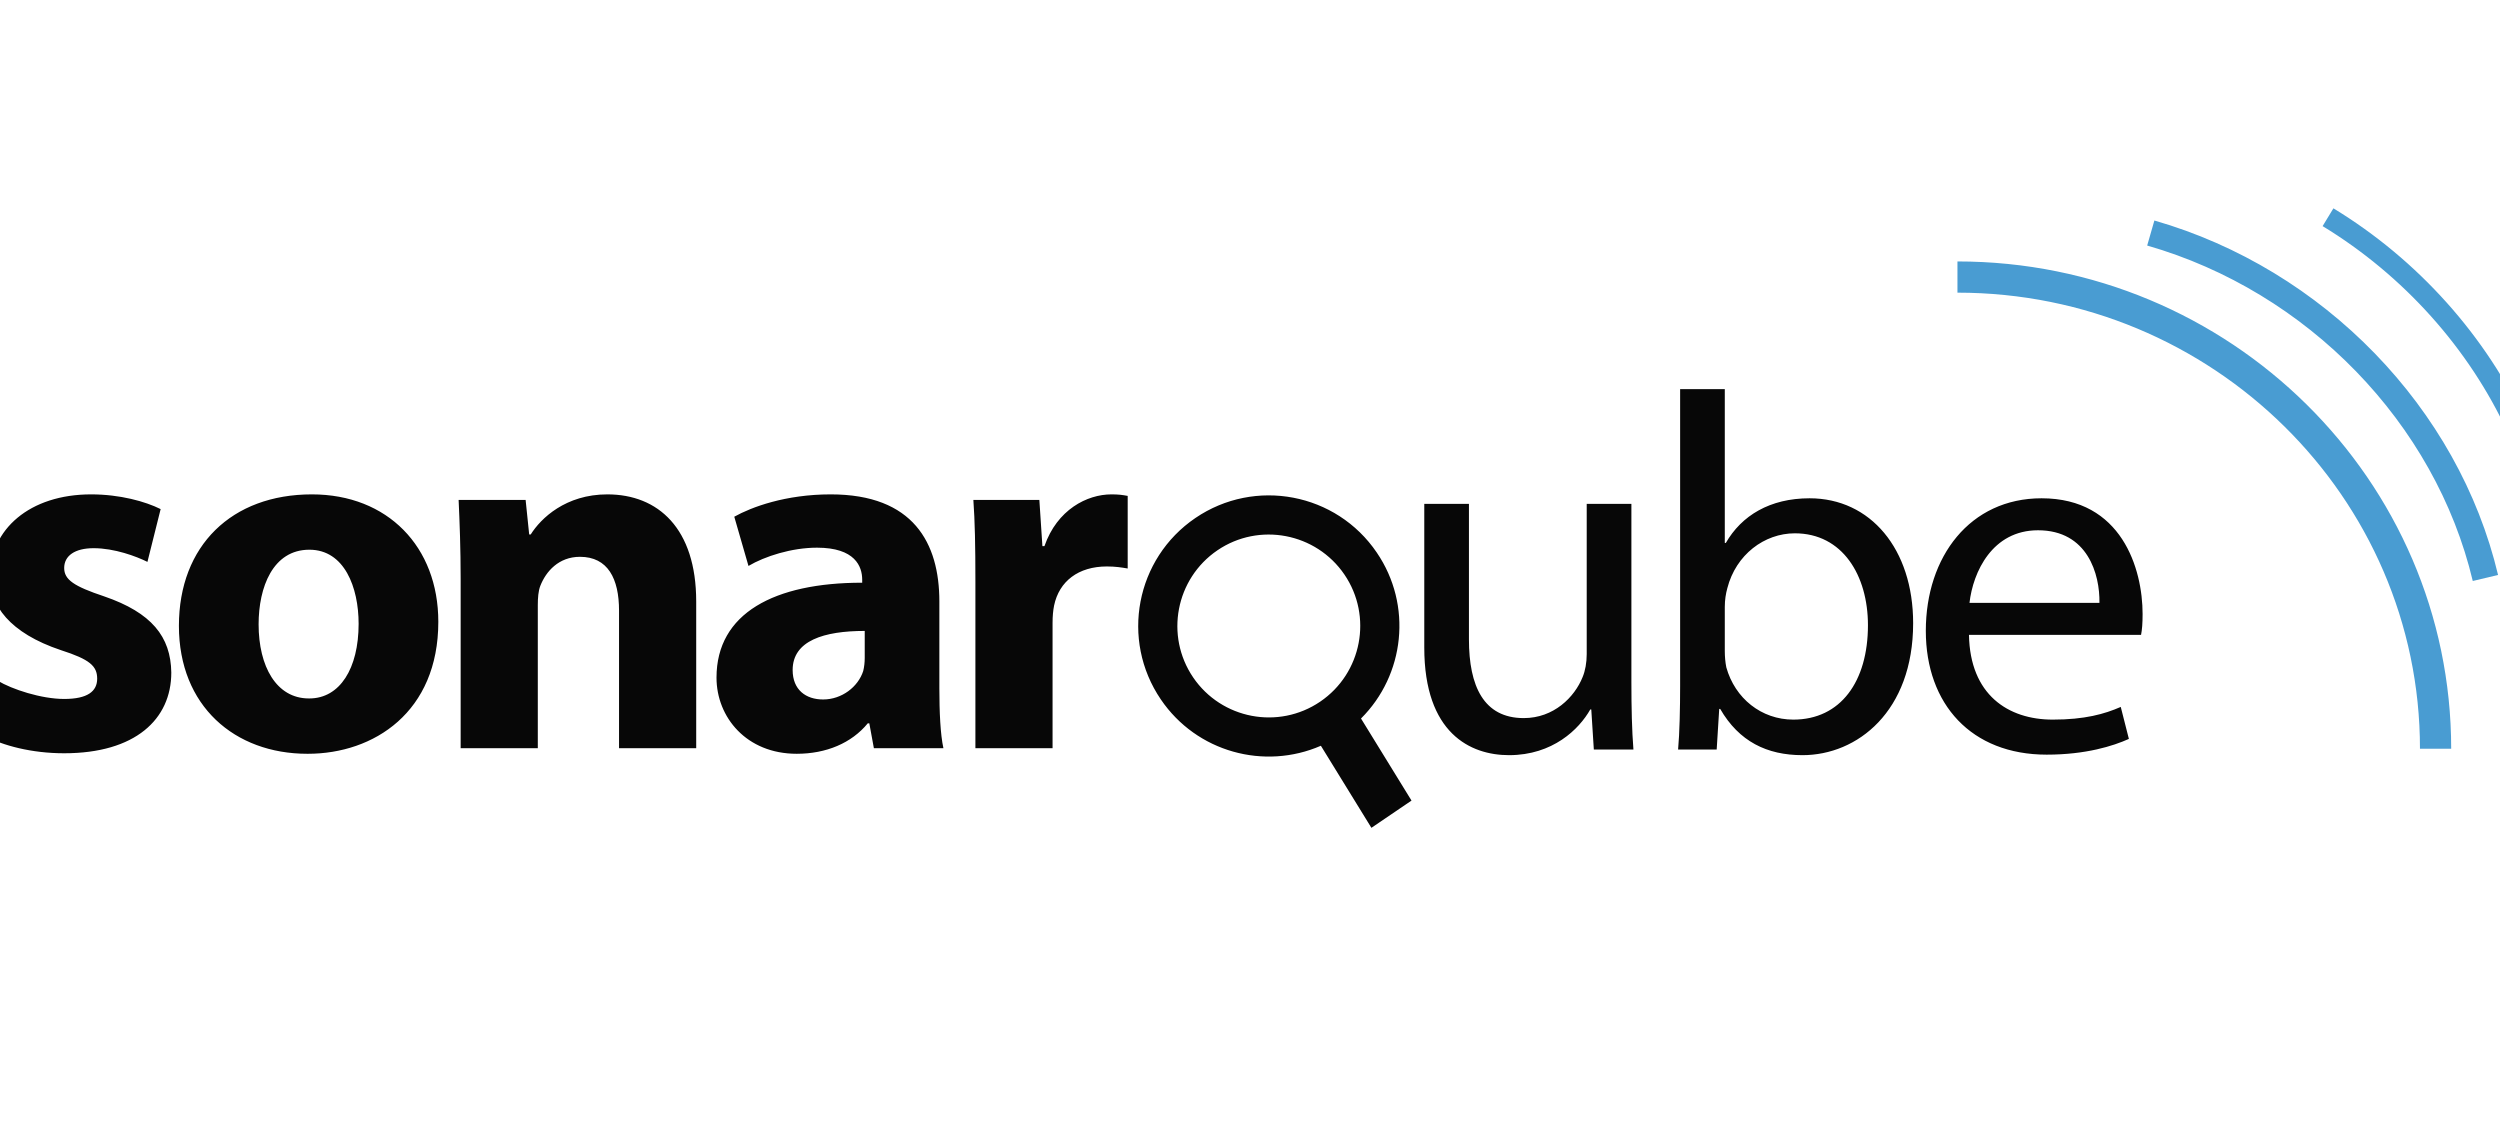 <svg width="156" height="70" viewBox="0 0 156 70" fill="none" xmlns="http://www.w3.org/2000/svg">
<g clip-path="url(#clip0_3851_2914)">
<path d="M82.38 43.783C79.778 45.552 76.223 44.873 74.453 42.271C72.683 39.668 73.363 36.112 75.966 34.34C78.567 32.571 82.123 33.251 83.893 35.853C85.664 38.455 84.986 42.012 82.38 43.783ZM85.912 34.481C83.385 30.756 78.314 29.793 74.593 32.323C70.87 34.853 69.904 39.923 72.435 43.643C74.674 46.94 78.901 48.07 82.423 46.535L85.576 51.656L88.078 49.956L84.927 44.835C87.651 42.125 88.155 37.774 85.912 34.481ZM-1 45.895C0.172 46.529 1.978 47.004 4.005 47.004C8.44 47.004 10.689 44.882 10.689 41.968C10.657 39.718 9.453 38.23 6.507 37.216C4.607 36.583 4.005 36.171 4.005 35.442C4.005 34.682 4.67 34.207 5.842 34.207C7.141 34.207 8.503 34.714 9.2 35.062L10.024 31.768C9.073 31.293 7.489 30.849 5.684 30.849C1.851 30.849 -0.62 33.035 -0.62 35.949C-0.652 37.755 0.584 39.497 3.815 40.574C5.589 41.144 6.064 41.556 6.064 42.348C6.064 43.14 5.462 43.615 4.005 43.615C2.579 43.615 0.742 43.013 -0.145 42.474L-1 45.895ZM19.21 47.036C23.328 47.036 27.351 44.438 27.351 38.8C27.351 34.112 24.183 30.849 19.463 30.849C14.458 30.849 11.164 34.048 11.164 39.053C11.164 44.058 14.648 47.036 19.178 47.036H19.21ZM19.273 43.583C17.246 43.583 16.137 41.587 16.137 38.958C16.137 36.646 17.024 34.302 19.305 34.302C21.491 34.302 22.378 36.646 22.378 38.927C22.378 41.714 21.206 43.583 19.305 43.583H19.273ZM28.745 46.687H33.559V37.755C33.559 37.311 33.591 36.868 33.718 36.551C34.066 35.664 34.858 34.745 36.189 34.745C37.931 34.745 38.628 36.107 38.628 38.103V46.687H43.443V37.533C43.443 32.971 41.067 30.849 37.899 30.849C35.302 30.849 33.75 32.338 33.116 33.352H33.021L32.799 31.197H28.618C28.681 32.591 28.745 34.207 28.745 36.139V46.687ZM58.616 37.533C58.616 33.89 57 30.849 51.837 30.849C49.018 30.849 46.895 31.641 45.819 32.243L46.705 35.315C47.719 34.714 49.398 34.175 50.982 34.175C53.358 34.175 53.801 35.347 53.801 36.171V36.361C48.321 36.361 44.71 38.261 44.71 42.284C44.71 44.755 46.579 47.036 49.715 47.036C51.552 47.036 53.136 46.371 54.15 45.135H54.245L54.53 46.687H58.869C58.679 45.832 58.616 44.407 58.616 42.95V37.533ZM53.959 41.049C53.959 41.334 53.928 41.619 53.864 41.873C53.548 42.855 52.534 43.647 51.362 43.647C50.285 43.647 49.461 43.045 49.461 41.809C49.461 39.972 51.425 39.37 53.959 39.37V41.049ZM60.865 46.687H65.68V38.863C65.68 38.451 65.712 38.103 65.775 37.786C66.092 36.266 67.295 35.347 69.069 35.347C69.608 35.347 69.988 35.41 70.368 35.474V30.944C70.02 30.881 69.798 30.849 69.354 30.849C67.834 30.849 65.965 31.799 65.173 34.08H65.046L64.856 31.197H60.738C60.833 32.528 60.865 34.017 60.865 36.297V46.687ZM101.799 31.442H99.011V40.818C99.011 41.357 98.916 41.863 98.758 42.243C98.251 43.511 96.952 44.809 95.083 44.809C92.581 44.809 91.662 42.814 91.662 39.899V31.442H88.875V40.406C88.875 45.76 91.757 47.122 94.165 47.122C96.889 47.122 98.536 45.506 99.233 44.271H99.296L99.455 46.773H101.926C101.831 45.57 101.799 44.176 101.799 42.56V31.442ZM104.84 42.814C104.84 44.176 104.808 45.728 104.713 46.773H107.121L107.279 44.239H107.342C108.514 46.267 110.257 47.122 112.474 47.122C115.895 47.122 119.38 44.398 119.38 38.886C119.38 34.261 116.719 31.093 112.917 31.093C110.447 31.093 108.673 32.17 107.691 33.881H107.627V24.283H104.84V42.814ZM107.627 37.872C107.627 37.429 107.691 37.048 107.786 36.7C108.324 34.609 110.098 33.279 111.999 33.279C114.976 33.279 116.56 35.908 116.56 39.013C116.56 42.529 114.85 44.904 111.904 44.904C109.908 44.904 108.261 43.574 107.722 41.642C107.659 41.325 107.627 40.976 107.627 40.628V37.872ZM133.602 39.614C133.666 39.298 133.698 38.886 133.698 38.316C133.698 35.496 132.399 31.093 127.394 31.093C122.927 31.093 120.171 34.736 120.171 39.361C120.171 43.954 123.022 47.09 127.711 47.09C130.15 47.09 131.86 46.552 132.842 46.108L132.335 44.112C131.322 44.556 130.086 44.904 128.091 44.904C125.303 44.904 122.927 43.352 122.864 39.614H133.602ZM122.896 37.619C123.117 35.686 124.321 33.089 127.172 33.089C130.276 33.089 131.037 35.845 131.005 37.619H122.896Z" fill="#070707"/>
<path d="M152.954 46.72H151.006C151.006 31.028 138.058 18.262 122.145 18.262V16.314C139.134 16.314 152.954 29.951 152.954 46.72ZM154.301 36.254C151.963 26.41 143.986 18.194 133.984 15.322L134.433 13.76C144.989 16.792 153.408 25.471 155.879 35.877L154.301 36.254ZM156.494 27.016C154.084 21.76 149.974 17.176 144.931 14.11L145.605 13C150.872 16.202 155.155 20.984 157.673 26.473L156.494 27.016Z" fill="#499CD2"/>
</g>
<defs>
<clipPath id="clip0_3851_2914">
<rect width="156" height="70" fill="white"/>
</clipPath>
</defs>
</svg>
